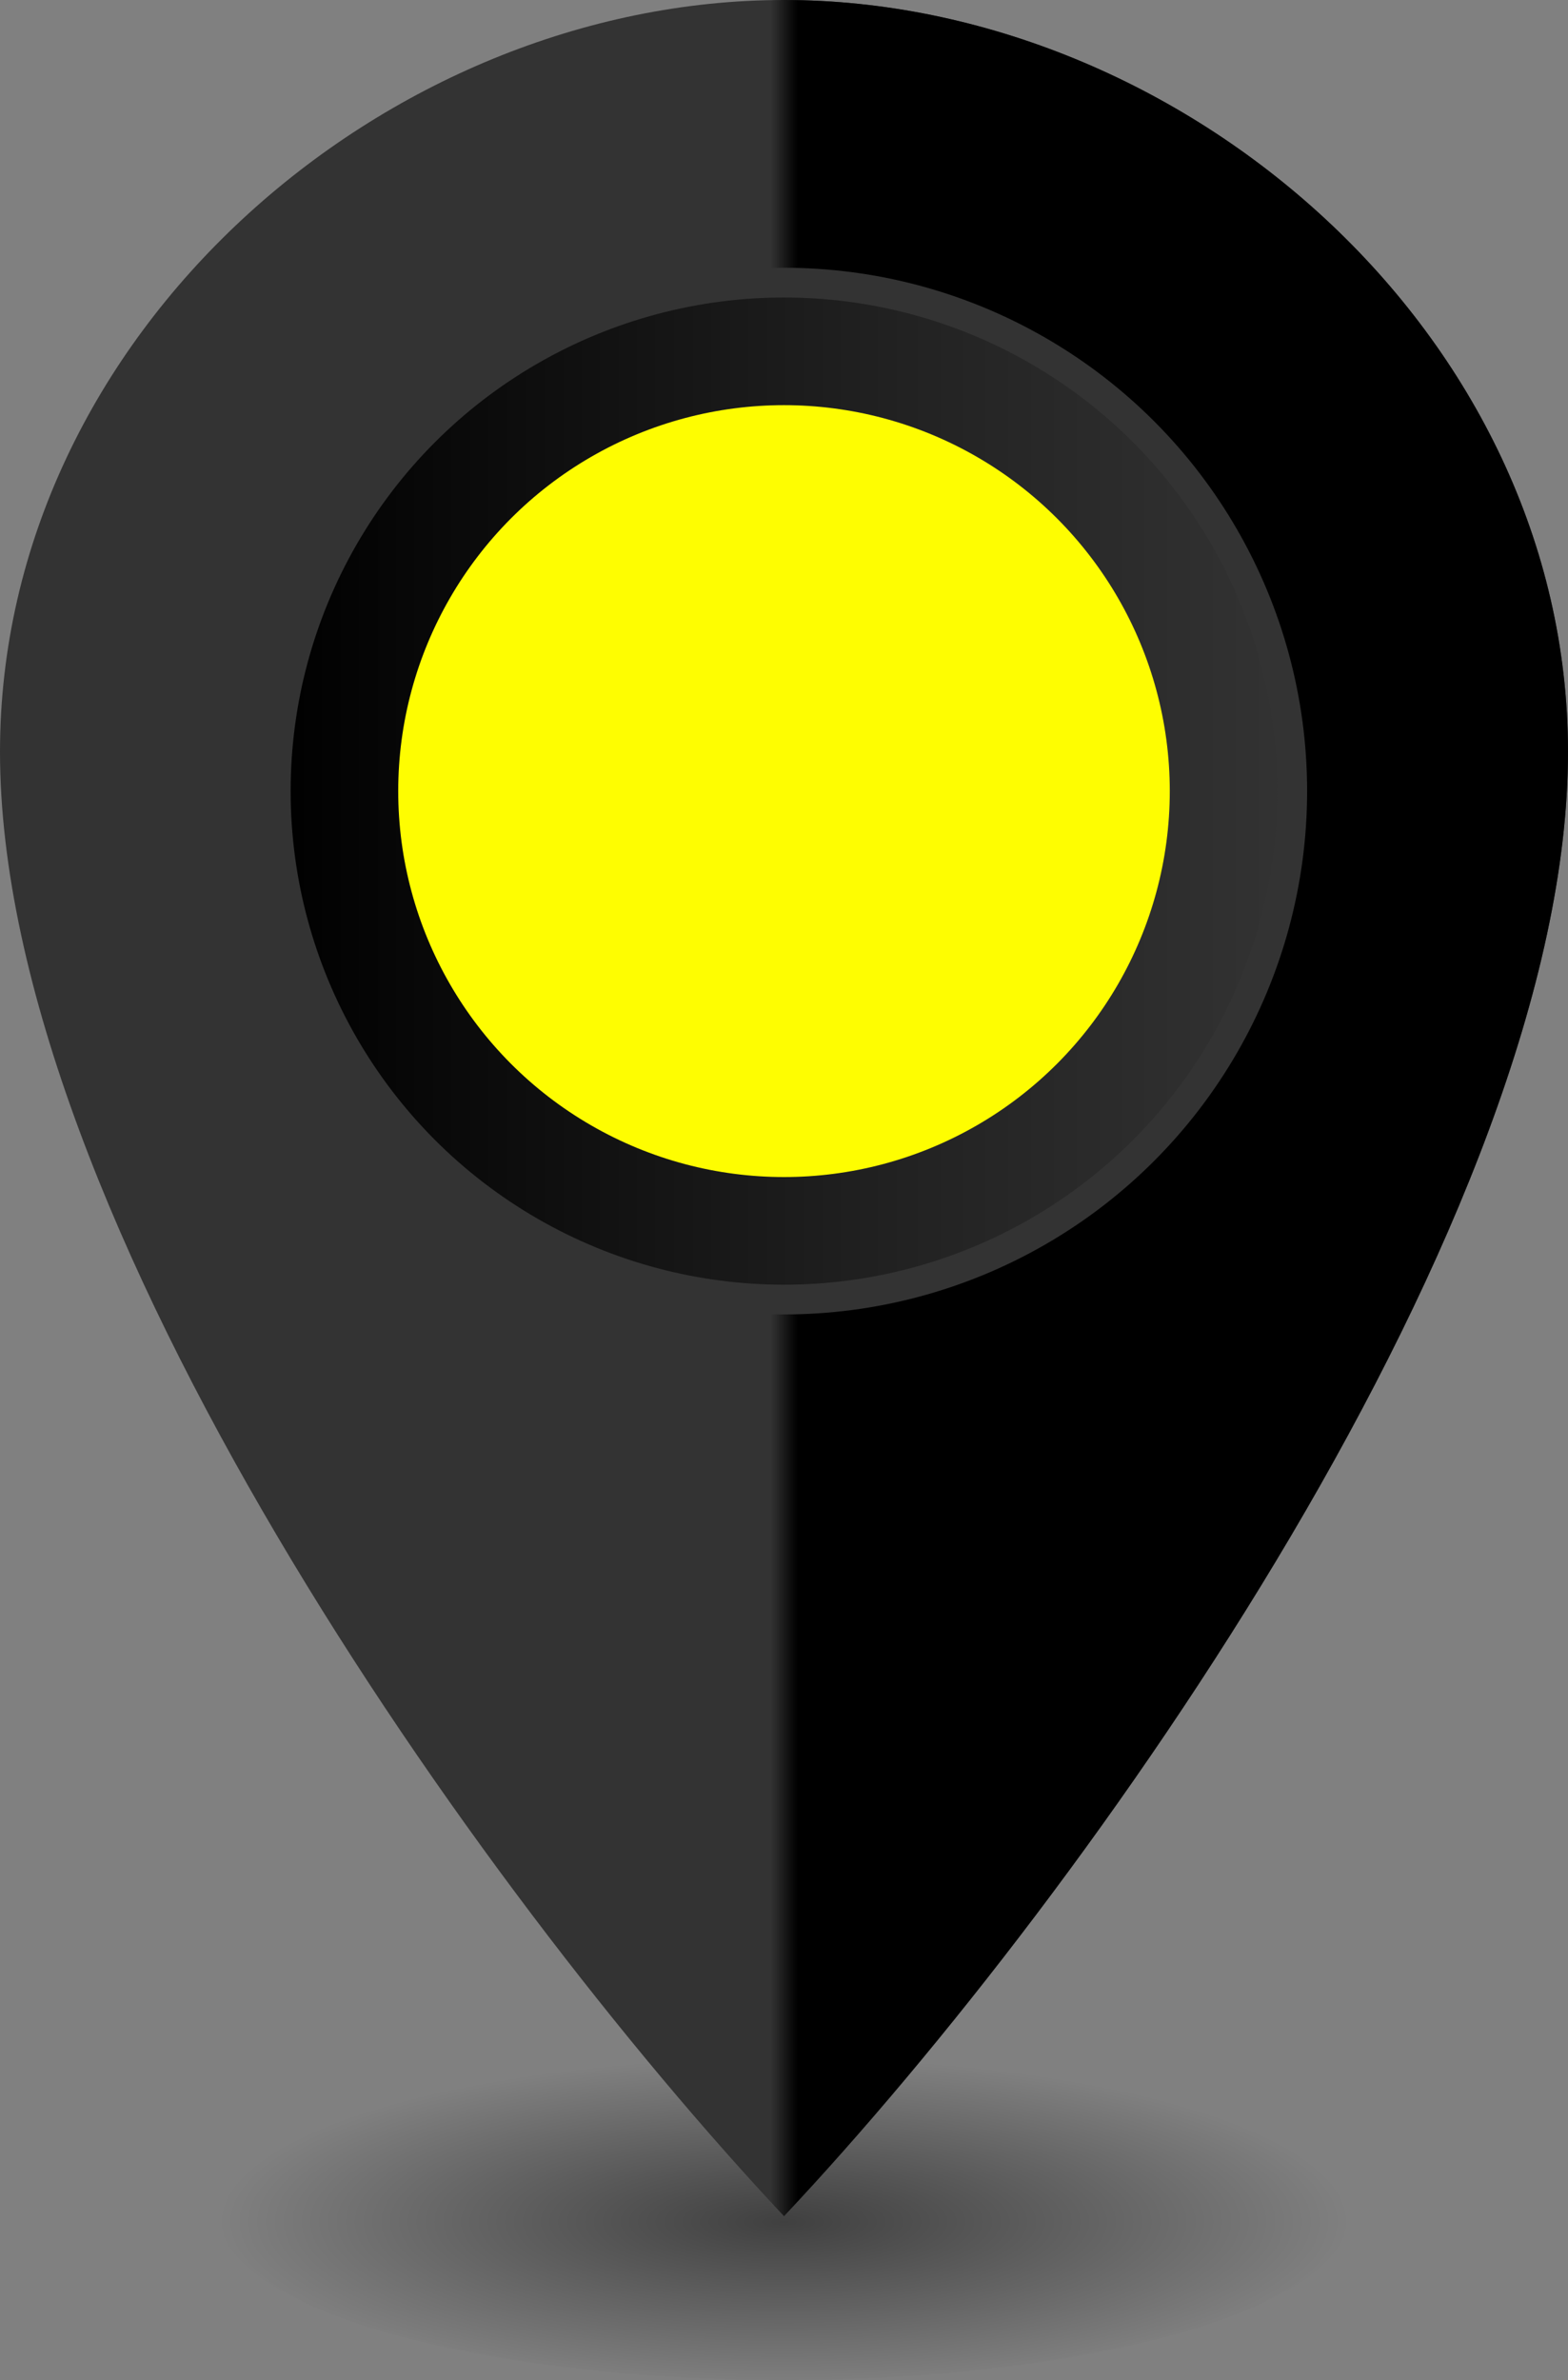 <?xml version="1.0" encoding="UTF-8"?><svg id="a" xmlns="http://www.w3.org/2000/svg" width="58" height="88" xmlns:xlink="http://www.w3.org/1999/xlink" viewBox="0 0 58 88"><rect x="0" y="0" width="58" height="88" fill="#808080" stroke="none"/><defs><radialGradient id="b" cx="29" cy="-575.21" fx="29" fy="-575.21" r="20.87" gradientTransform="translate(0 248.96) scale(1 .29)" gradientUnits="userSpaceOnUse"><stop offset="0" stop-color="#000" stop-opacity=".5"/><stop offset="1" stop-color="#000" stop-opacity="0"/></radialGradient><filter id="d" x="0" y="-3.63" width="59.21" height="88.71" color-interpolation-filters="sRGB" filterUnits="userSpaceOnUse"><feColorMatrix result="cm" values="-1 0 0 0 1 0 -1 0 0 1 0 0 -1 0 1 0 0 0 1 0"/></filter><linearGradient id="e" x1="51.63" y1="44.68" x2="36.89" y2="36.94" gradientUnits="userSpaceOnUse"><stop offset="0" stop-color="#000"/><stop offset=".12" stop-color="#242424"/><stop offset=".45" stop-color="gray"/><stop offset=".71" stop-color="#c4c4c4"/><stop offset=".9" stop-color="#eee"/><stop offset="1" stop-color="#fff"/></linearGradient><linearGradient id="f" x1="51.8" y1="44.36" x2="37.06" y2="36.62" xlink:href="#e"/><mask id="c" x="0" y="-3.63" width="59.21" height="88.71" maskUnits="userSpaceOnUse"><g filter="url(#d)"><rect x="29" y="-3.63" width="30.21" height="88.71" fill="url(#e)"/><rect x="29" y="-1.93" width="29" height="83.87" fill="url(#f)"/></g></mask><linearGradient id="g" x1="10.2" y1="29.25" x2="47.8" y2="29.25" gradientUnits="userSpaceOnUse"><stop offset="0" stop-color="#000"/><stop offset=".62" stop-color="#222"/><stop offset="1" stop-color="#333"/></linearGradient></defs><ellipse cx="29" cy="81.94" rx="20.87" ry="6.06" fill="url(#b)"/><path d="M29,81.94C17.64,69.85,0,44.96,0,27.8,0,12.33,14.26,0,29,0s29,12.33,29,27.8c0,17.16-17.64,42.06-29,54.14Z" fill="#333"/><g mask="url(#c)"><path d="M29,81.94C17.64,69.85,0,44.96,0,27.8,0,12.33,14.26,0,29,0s29,12.33,29,27.8c0,17.16-17.64,42.06-29,54.14Z"/></g><circle cx="29" cy="29.25" r="18.8" fill="url(#g)" stroke="#333" stroke-miterlimit="10" stroke-width="1.1"/><circle cx="29" cy="29.25" r="14.27" fill="#fefd01"/></svg>